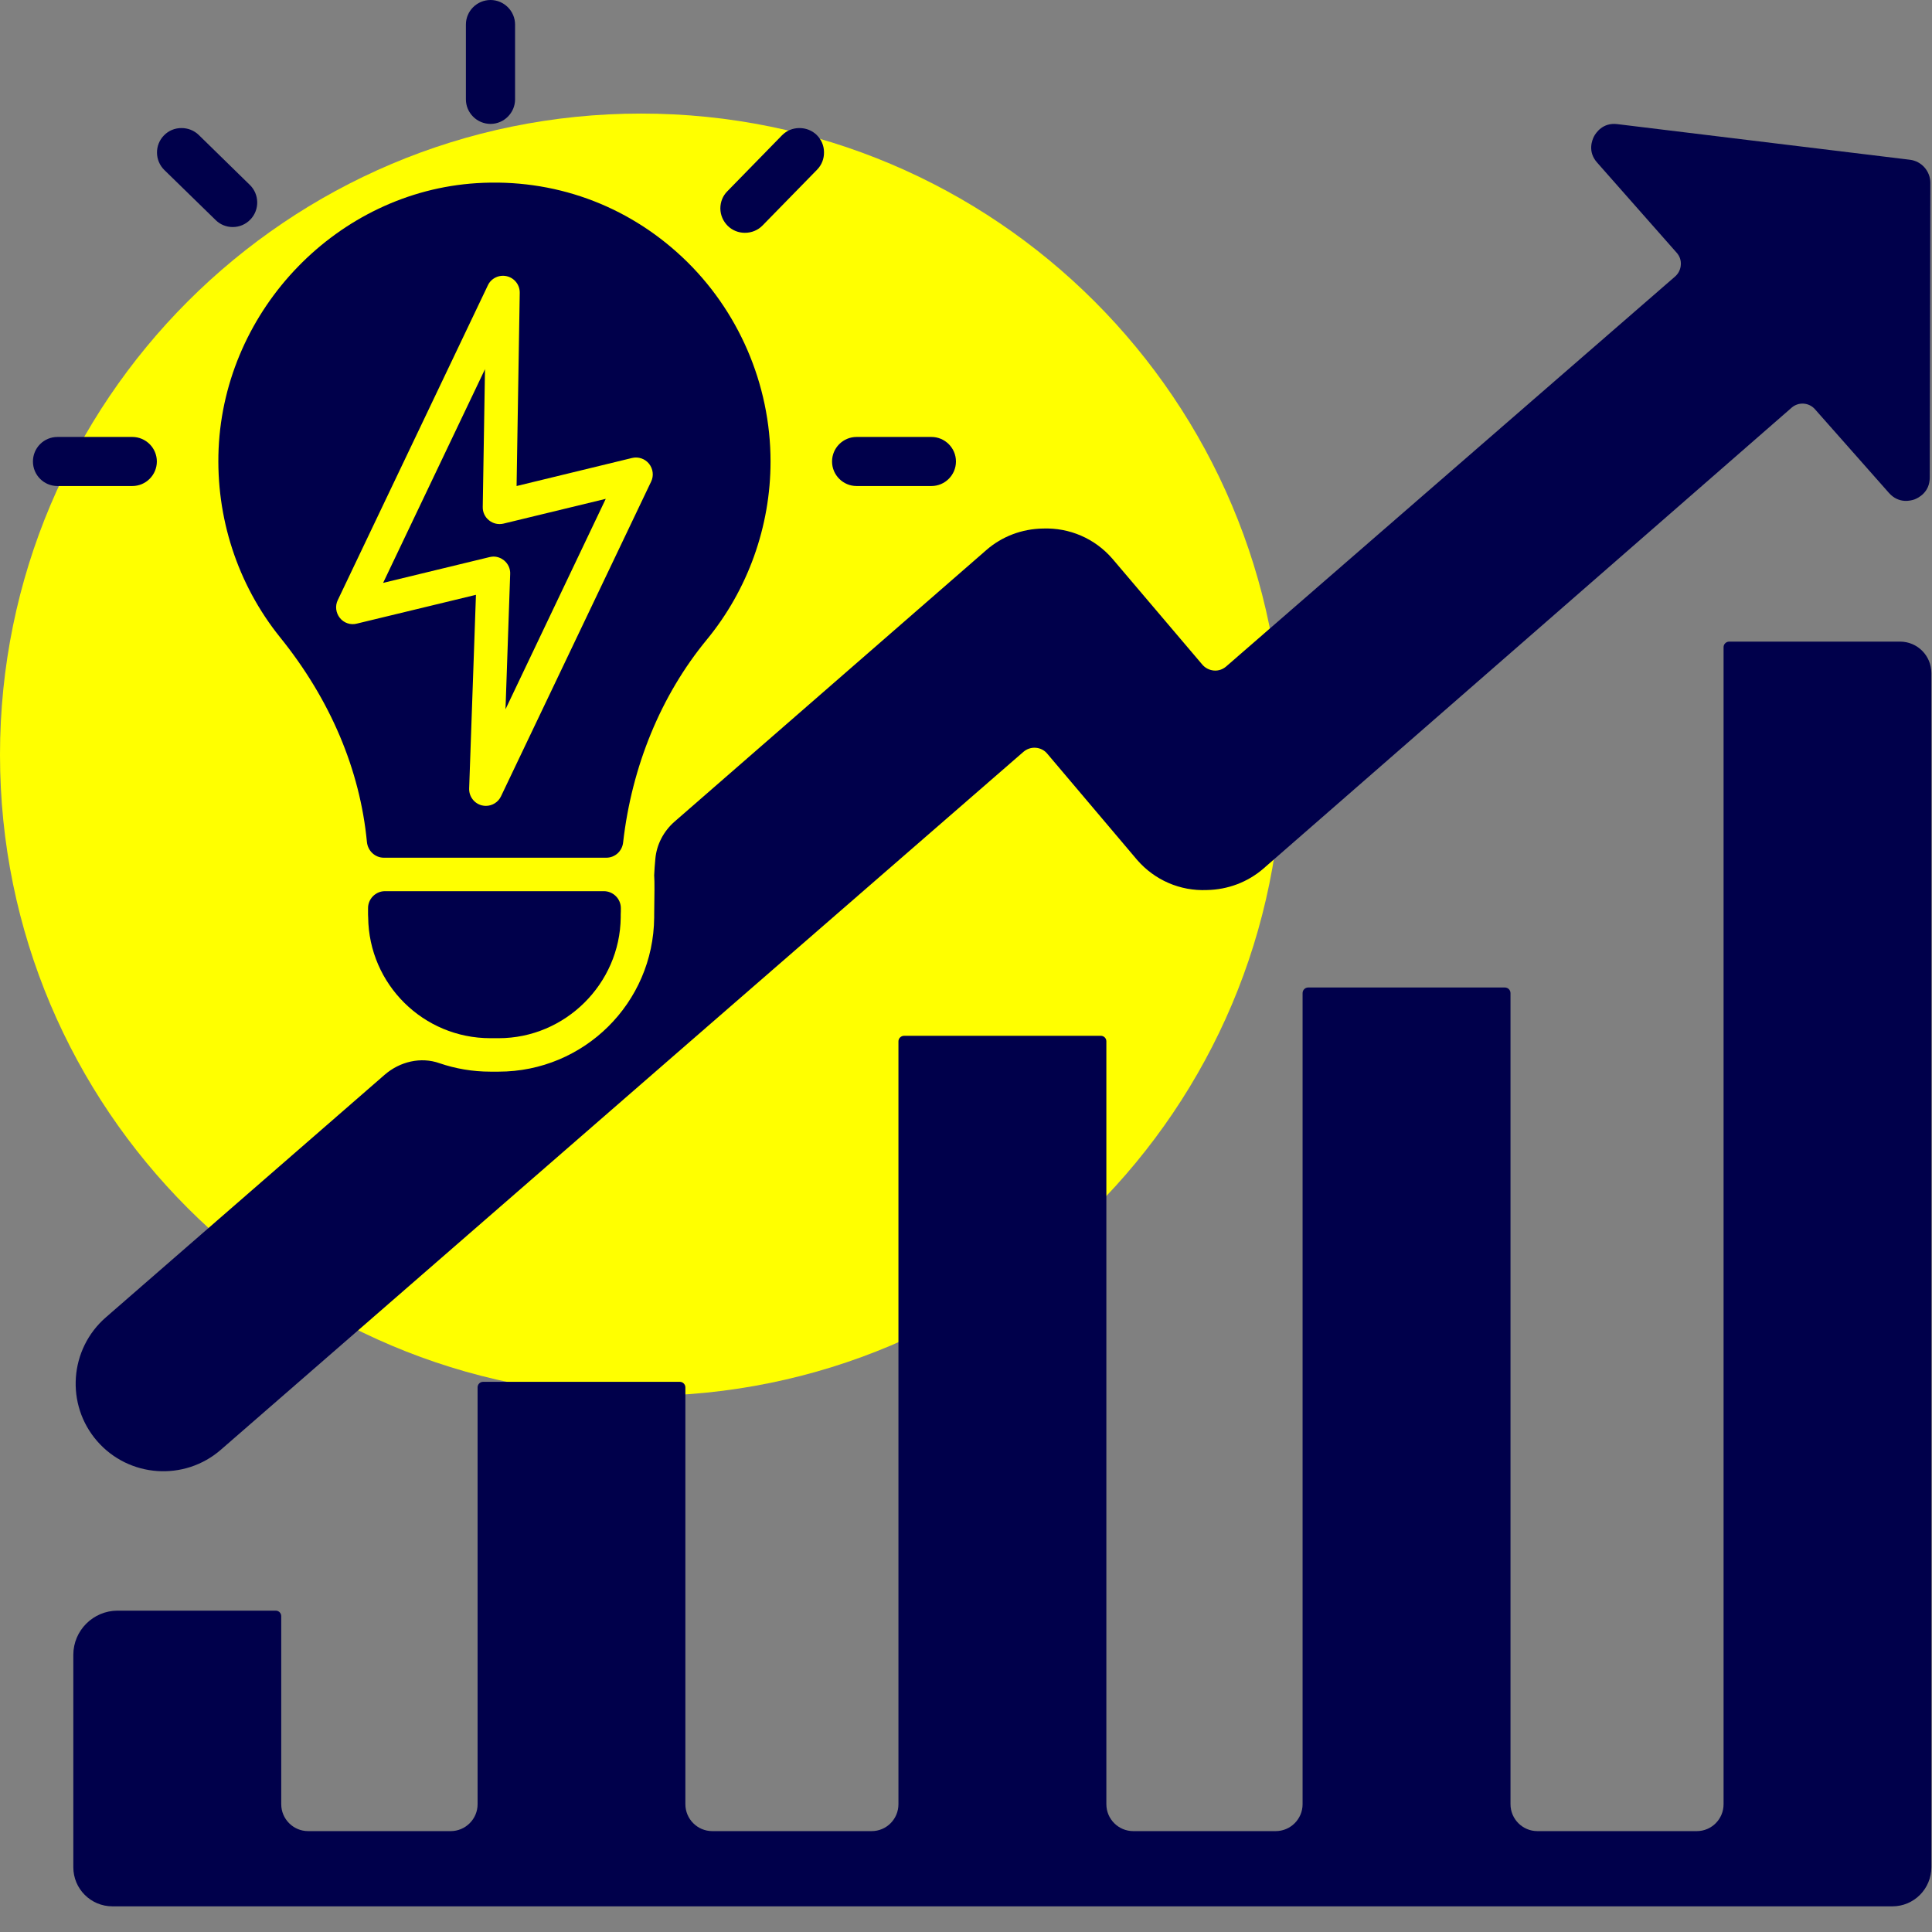 <svg xmlns="http://www.w3.org/2000/svg" xmlns:xlink="http://www.w3.org/1999/xlink" width="80" zoomAndPan="magnify" viewBox="0 0 60 60" height="80" preserveAspectRatio="xMidYMid meet" version="1.0"><rect x="0" y="0" width="60" height="60" fill="#808080" stroke="none"/><defs><clipPath id="0baf5ef6fd"><path d="M 0 3.527 L 39.824 3.527 L 39.824 43.352 L 0 43.352 Z M 0 3.527 " clip-rule="nonzero"/></clipPath><clipPath id="9afa77f23f"><path d="M 19.91 3.527 C 8.914 3.527 0 12.445 0 23.441 C 0 34.438 8.914 43.352 19.91 43.352 C 30.91 43.352 39.824 34.438 39.824 23.441 C 39.824 12.445 30.91 3.527 19.91 3.527 Z M 19.91 3.527 " clip-rule="nonzero"/></clipPath><clipPath id="60ef3c3bfd"><path d="M 0 0.527 L 39.824 0.527 L 39.824 40.352 L 0 40.352 Z M 0 0.527 " clip-rule="nonzero"/></clipPath><clipPath id="3efe2bd05b"><path d="M 19.91 0.527 C 8.914 0.527 0 9.445 0 20.441 C 0 31.438 8.914 40.352 19.91 40.352 C 30.91 40.352 39.824 31.438 39.824 20.441 C 39.824 9.445 30.91 0.527 19.91 0.527 Z M 19.91 0.527 " clip-rule="nonzero"/></clipPath><clipPath id="259c2625ee"><rect x="0" width="40" y="0" height="41"/></clipPath><clipPath id="633ccc77f5"><path d="M 2.277 19.914 L 59.98 19.914 L 59.98 59.203 L 2.277 59.203 Z M 2.277 19.914 " clip-rule="nonzero"/></clipPath><clipPath id="cb4f5f2ee0"><path d="M 1.012 13 L 5 13 L 5 16 L 1.012 16 Z M 1.012 13 " clip-rule="nonzero"/></clipPath></defs><g clip-path="url(#0baf5ef6fd)"><g clip-path="url(#9afa77f23f)"><g transform="matrix(1, 0, 0, 1, 0, 3)"><g clip-path="url(#259c2625ee)"><g clip-path="url(#60ef3c3bfd)"><g clip-path="url(#3efe2bd05b)"><path fill="#ffff00" d="M 0 0.527 L 39.824 0.527 L 39.824 40.352 L 0 40.352 Z M 0 0.527 " fill-opacity="1" fill-rule="nonzero"/></g></g></g></g></g></g><g clip-path="url(#633ccc77f5)"><path fill="#00004b" d="M 59.98 20.902 L 59.98 57.988 C 59.98 58.66 59.438 59.203 58.77 59.203 L 3.492 59.203 C 2.82 59.203 2.277 58.66 2.277 57.988 L 2.277 51.391 C 2.277 50.637 2.895 50.02 3.652 50.02 L 8.562 50.02 C 8.66 50.02 8.734 50.098 8.734 50.191 L 8.734 56.031 C 8.734 56.492 9.109 56.867 9.57 56.867 L 13.996 56.867 C 14.457 56.867 14.832 56.492 14.832 56.031 L 14.832 43.086 C 14.832 42.992 14.906 42.914 15.004 42.914 L 21.113 42.914 C 21.207 42.914 21.285 42.992 21.285 43.086 L 21.285 56.031 C 21.285 56.492 21.66 56.867 22.121 56.867 L 27.07 56.867 C 27.531 56.867 27.902 56.492 27.902 56.031 L 27.902 32.34 C 27.902 32.246 27.98 32.168 28.078 32.168 L 34.188 32.168 C 34.281 32.168 34.359 32.242 34.359 32.34 L 34.359 56.031 C 34.359 56.492 34.734 56.867 35.195 56.867 L 39.617 56.867 C 40.078 56.867 40.453 56.492 40.453 56.031 L 40.453 30.844 C 40.453 30.746 40.531 30.668 40.625 30.668 L 46.738 30.668 C 46.832 30.668 46.91 30.746 46.91 30.844 L 46.91 56.031 C 46.91 56.492 47.285 56.867 47.746 56.867 L 52.695 56.867 C 53.156 56.867 53.527 56.492 53.527 56.031 L 53.527 20.098 C 53.527 20.004 53.605 19.926 53.703 19.926 L 59.008 19.926 C 59.547 19.926 59.98 20.363 59.98 20.902 " fill-opacity="1" fill-rule="nonzero"/></g><path fill="#00004b" d="M 10.488 18.641 L 15.152 8.859 C 15.254 8.641 15.5 8.523 15.738 8.578 C 15.977 8.633 16.145 8.848 16.141 9.094 L 16.043 15.094 L 19.629 14.223 C 19.824 14.176 20.031 14.246 20.156 14.402 C 20.281 14.559 20.309 14.773 20.223 14.953 L 15.559 24.73 C 15.473 24.914 15.285 25.027 15.09 25.027 C 15.051 25.027 15.008 25.023 14.965 25.012 C 14.727 24.953 14.562 24.734 14.57 24.488 L 14.781 18.473 L 11.082 19.367 C 10.887 19.418 10.68 19.348 10.555 19.191 C 10.43 19.035 10.402 18.82 10.488 18.641 Z M 11.922 26.637 L 18.828 26.637 C 19.102 26.637 19.324 26.43 19.352 26.16 C 19.621 23.797 20.527 21.594 21.945 19.871 C 23.223 18.32 23.93 16.352 23.93 14.332 C 23.93 11.934 22.93 9.621 21.191 7.988 C 19.453 6.355 17.188 5.539 14.805 5.688 C 10.5 5.957 6.98 9.586 6.789 13.941 C 6.699 16.07 7.375 18.148 8.699 19.793 C 10.262 21.73 11.18 23.906 11.395 26.148 C 11.422 26.422 11.645 26.637 11.922 26.637 " fill-opacity="1" fill-rule="nonzero"/><path fill="#00004b" d="M 15.324 17.285 C 15.445 17.285 15.559 17.328 15.652 17.402 C 15.781 17.508 15.852 17.664 15.844 17.824 L 15.699 22.027 L 18.812 15.492 L 15.633 16.262 C 15.477 16.297 15.312 16.262 15.188 16.16 C 15.062 16.062 14.988 15.906 14.992 15.746 L 15.062 11.465 L 11.898 18.102 L 15.203 17.301 C 15.242 17.293 15.285 17.285 15.324 17.285 " fill-opacity="1" fill-rule="nonzero"/><path fill="#00004b" d="M 20.316 27.184 C 20.332 27.398 20.324 27.758 20.316 28.418 L 20.316 28.496 C 20.293 31.148 18.137 33.281 15.484 33.281 L 15.227 33.281 C 14.676 33.281 14.145 33.188 13.652 33.02 C 13.07 32.812 12.418 32.969 11.949 33.375 L 3.289 40.91 C 2.152 41.898 2.031 43.621 3.016 44.754 C 4.004 45.891 5.727 46.008 6.859 45.023 L 21.461 32.32 L 31.785 23.348 C 31.891 23.258 32.027 23.211 32.168 23.223 C 32.305 23.234 32.434 23.297 32.523 23.406 C 33.445 24.492 35.211 26.586 35.316 26.707 C 35.859 27.332 36.648 27.676 37.48 27.641 C 38.133 27.629 38.75 27.395 39.234 26.977 C 39.371 26.855 55.473 12.805 55.637 12.664 C 55.852 12.473 56.18 12.496 56.367 12.711 L 58.664 15.309 C 58.973 15.656 59.352 15.547 59.461 15.508 C 59.57 15.465 59.93 15.293 59.93 14.832 L 59.949 5.68 C 59.949 5.316 59.676 5.004 59.312 4.961 L 50.23 3.855 C 49.77 3.797 49.559 4.133 49.504 4.234 C 49.449 4.34 49.293 4.707 49.602 5.051 L 52.07 7.848 C 52.164 7.953 52.211 8.086 52.199 8.227 C 52.191 8.363 52.129 8.492 52.023 8.586 L 38.078 20.699 C 37.973 20.789 37.84 20.836 37.699 20.824 C 37.559 20.812 37.43 20.746 37.34 20.641 C 36.414 19.551 34.633 17.453 34.543 17.348 C 34 16.723 33.215 16.383 32.383 16.414 C 31.734 16.426 31.117 16.66 30.637 17.078 C 30.582 17.125 24.953 22.027 20.945 25.52 C 20.609 25.816 20.391 26.227 20.352 26.676 C 20.336 26.844 20.324 27.008 20.316 27.18 C 20.316 27.18 20.316 27.184 20.316 27.184 " fill-opacity="1" fill-rule="nonzero"/><path fill="#00004b" d="M 15.227 32.242 L 15.488 32.242 C 17.551 32.242 19.254 30.555 19.277 28.492 L 19.277 28.406 C 19.281 28.336 19.281 28.273 19.281 28.211 C 19.285 27.918 19.047 27.676 18.75 27.676 L 11.957 27.676 C 11.664 27.676 11.426 27.918 11.43 28.211 C 11.43 28.273 11.43 28.336 11.43 28.406 L 11.434 28.492 C 11.457 30.57 13.148 32.242 15.227 32.242 " fill-opacity="1" fill-rule="nonzero"/><path fill="#00004b" d="M 26.602 15.094 C 26.184 15.094 25.84 14.754 25.84 14.332 C 25.84 13.91 26.184 13.57 26.602 13.57 L 28.926 13.57 C 29.344 13.57 29.688 13.91 29.688 14.332 C 29.688 14.754 29.344 15.094 28.926 15.094 L 26.602 15.094 " fill-opacity="1" fill-rule="nonzero"/><g clip-path="url(#cb4f5f2ee0)"><path fill="#00004b" d="M 1.785 15.094 C 1.363 15.094 1.023 14.754 1.023 14.332 C 1.023 13.91 1.363 13.57 1.785 13.57 L 4.109 13.57 C 4.527 13.57 4.871 13.91 4.871 14.332 C 4.871 14.754 4.527 15.094 4.109 15.094 L 1.785 15.094 " fill-opacity="1" fill-rule="nonzero"/></g><path fill="#00004b" d="M 15.234 3.848 C 14.812 3.848 14.469 3.504 14.469 3.086 L 14.469 0.762 C 14.469 0.344 14.812 0 15.234 0 C 15.652 0 15.996 0.344 15.996 0.762 L 15.996 3.086 C 15.996 3.504 15.652 3.848 15.234 3.848 " fill-opacity="1" fill-rule="nonzero"/><path fill="#00004b" d="M 23.133 7.23 C 22.934 7.23 22.746 7.156 22.602 7.016 C 22.457 6.871 22.375 6.684 22.371 6.477 C 22.371 6.273 22.445 6.082 22.59 5.938 L 24.285 4.203 C 24.43 4.055 24.621 3.977 24.828 3.977 C 25.027 3.977 25.219 4.051 25.363 4.191 C 25.508 4.336 25.59 4.523 25.59 4.727 C 25.594 4.934 25.516 5.125 25.375 5.27 L 23.68 7.004 C 23.535 7.152 23.34 7.23 23.133 7.23 " fill-opacity="1" fill-rule="nonzero"/><path fill="#00004b" d="M 7.227 7.051 C 7.027 7.051 6.836 6.973 6.695 6.832 L 5.105 5.281 C 4.805 4.988 4.797 4.504 5.094 4.203 C 5.238 4.055 5.43 3.977 5.637 3.977 C 5.836 3.977 6.027 4.051 6.172 4.191 L 7.758 5.742 C 8.059 6.035 8.066 6.52 7.773 6.82 C 7.629 6.969 7.434 7.051 7.227 7.051 " fill-opacity="1" fill-rule="nonzero"/></svg>